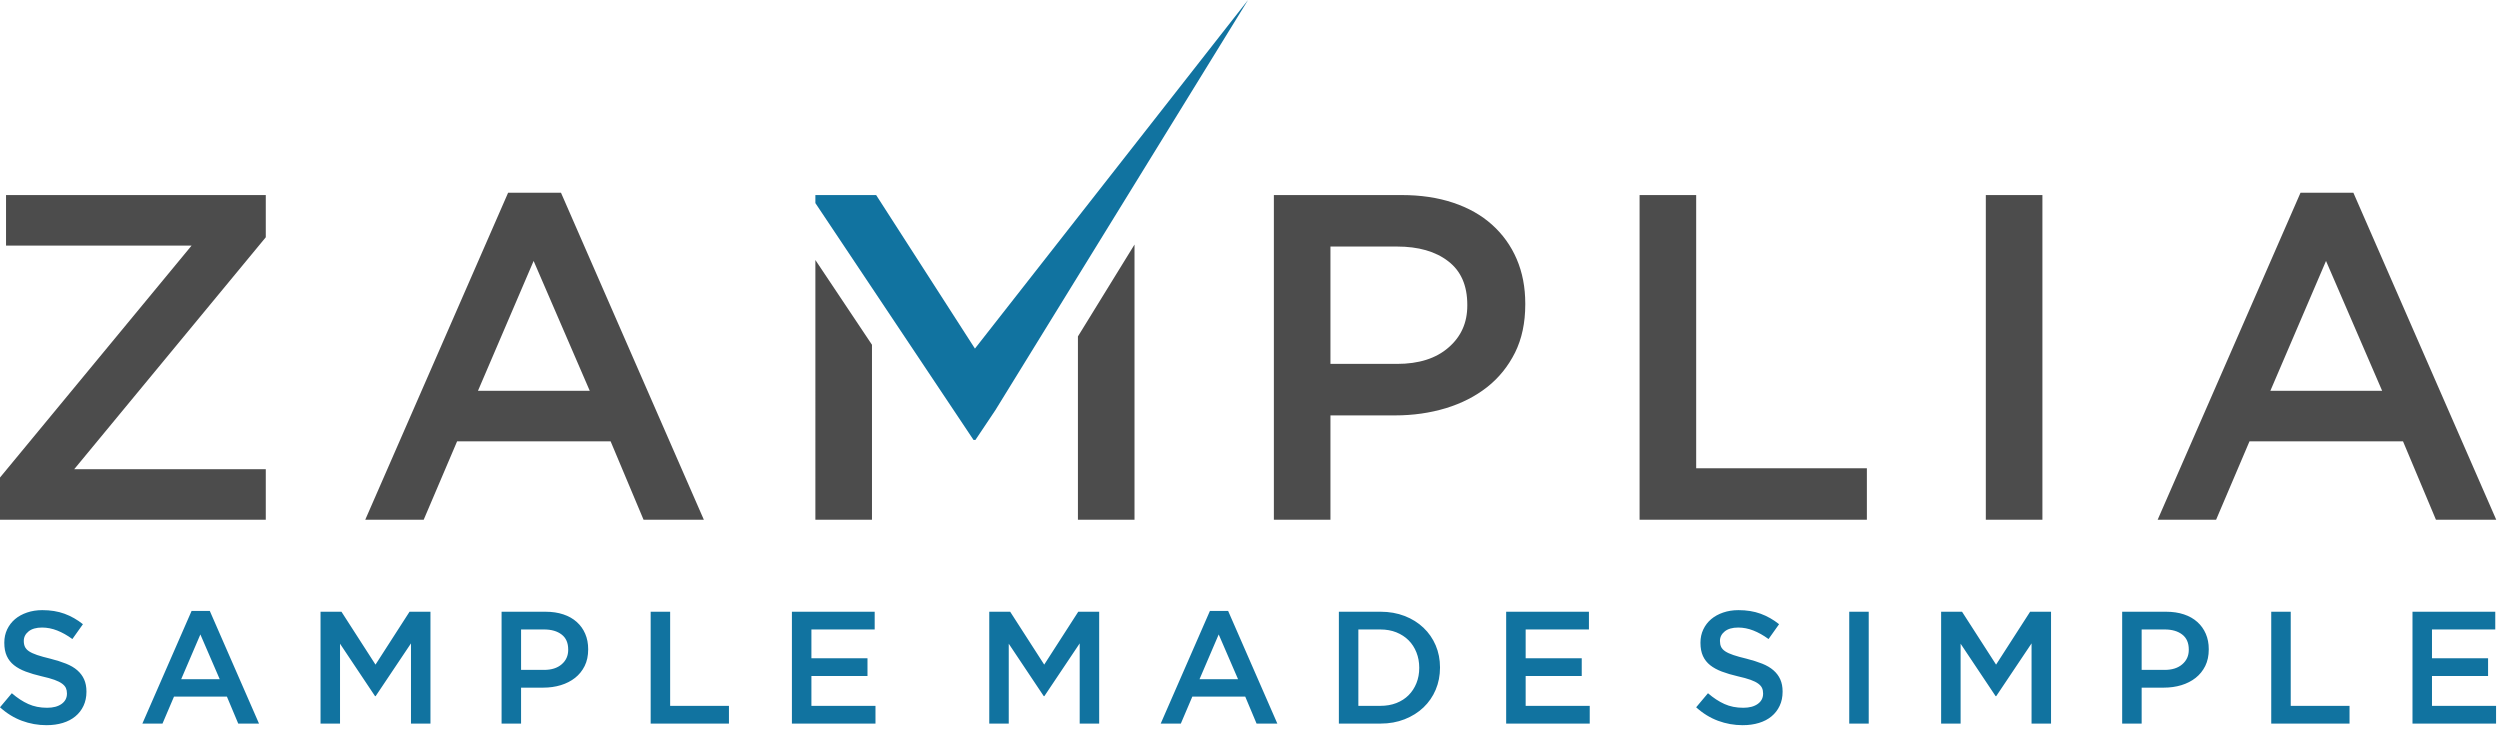 <svg xmlns="http://www.w3.org/2000/svg" width="204" height="60" viewBox="0 0 204 60">
    <g fill="none" fill-rule="evenodd">
        <path fill="#4C4C4C" d="M0 38.967L15.632 20.043.492 20.043.492 15.917 21.688 15.917 21.688 19.361 6.056 38.286 21.688 38.286 21.688 42.412 0 42.412zM48.124 31.89l-4.58-10.598-4.542 10.598h9.122zm-6.662-16.162h4.315l11.658 26.684h-4.92l-2.688-6.397H37.299l-2.726 6.397h-4.769l11.658-26.684zM92.576 19.956v22.456h-4.617v-14.96l4.617-7.496zm-21.423 8.176v14.28h-4.618V21.217l4.618 6.915zM113.997 29.694c1.772 0 3.173-.441 4.195-1.331 1.028-.883 1.539-2.025 1.539-3.419v-.075c0-1.571-.517-2.757-1.558-3.552-1.035-.801-2.429-1.199-4.176-1.199h-5.432v9.576h5.432zm-10.05-13.777h10.447c1.54 0 2.934.208 4.183.625 1.249.416 2.309 1.015 3.179 1.798.87.782 1.54 1.715 2.006 2.8.467 1.085.7 2.297.7 3.634v.076c0 1.488-.277 2.794-.832 3.917-.562 1.123-1.319 2.063-2.278 2.82-.965.757-2.088 1.33-3.375 1.722-1.293.39-2.668.587-4.138.587h-5.274v8.516h-4.617V15.917zM133.79 15.917L138.408 15.917 138.408 38.21 152.337 38.21 152.337 42.412 133.79 42.412zM162.043 15.917L166.661 15.917 166.661 42.412 162.043 42.412zM194.383 31.89l-4.58-10.598-4.542 10.598h9.122zm-6.661-16.162h4.314l11.658 26.684h-4.92l-2.687-6.397h-12.529l-2.725 6.397h-4.769l11.658-26.684z"/>
        <path fill="#1173A0" d="M3.807 59.175c-.704 0-1.378-.12-2.02-.359-.644-.239-1.24-.606-1.787-1.101l.965-1.148c.443.383.89.676 1.342.88.453.205.966.307 1.539.307.495 0 .889-.105 1.18-.313.291-.209.437-.487.437-.835v-.026c0-.165-.029-.31-.085-.436-.057-.127-.16-.246-.313-.359-.154-.113-.363-.217-.628-.313-.267-.096-.613-.191-1.039-.287-.489-.113-.92-.241-1.301-.384-.378-.144-.698-.318-.954-.522-.257-.204-.454-.454-.589-.75-.135-.295-.202-.651-.202-1.069v-.026c0-.39.078-.75.232-1.075.157-.326.37-.605.641-.835.272-.23.598-.41.98-.54.38-.131.798-.196 1.25-.196.67 0 1.271.097 1.806.293.534.195 1.036.48 1.506.854l-.861 1.212c-.417-.304-.83-.536-1.239-.697-.408-.16-.821-.241-1.238-.241-.47 0-.835.104-1.095.312-.26.21-.392.466-.392.77v.026c0 .174.03.328.092.463.06.134.171.256.332.365.163.108.385.21.667.306.285.096.644.196 1.08.3.478.122.904.257 1.274.404.37.148.678.328.921.541.243.213.43.46.556.743.126.283.19.611.19.985v.026c0 .426-.081.808-.24 1.147-.16.34-.382.626-.667.86-.282.235-.626.414-1.023.535-.4.122-.839.183-1.317.183zm14.121-3.755l-1.578-3.65-1.564 3.65h3.142zm-2.295-5.567h1.487l4.015 9.191H19.44l-.925-2.203h-4.316l-.939 2.203h-1.642l4.015-9.191zm10.523.065h1.708l2.777 4.315 2.777-4.315h1.708v9.126h-1.59V52.5l-2.882 4.303h-.052l-2.856-4.276v6.518h-1.59v-9.126zm18.234 4.746c.61 0 1.093-.152 1.445-.459.354-.304.53-.697.53-1.177V53c0-.54-.178-.95-.536-1.223-.357-.276-.837-.413-1.439-.413h-1.87v3.299h1.87zm-3.461-4.746h3.598c.53 0 1.01.072 1.44.215.431.143.796.35 1.096.62.3.269.53.59.69.964.162.374.242.791.242 1.252v.026c0 .513-.095.962-.287 1.35-.193.386-.454.71-.784.97-.333.261-.72.459-1.163.594-.445.135-.919.202-1.425.202h-1.817v2.933h-1.59v-9.126zm12.165 0h1.59v7.68h4.798v1.446h-6.388v-9.126zm11.526 0h6.754v1.447h-5.163v2.347h4.576v1.447h-4.576v2.438h5.228v1.447H64.62v-9.126zm16.103 0h1.708l2.777 4.315 2.777-4.315h1.708v9.126h-1.59V52.5l-2.882 4.303h-.052l-2.855-4.276v6.518h-1.59v-9.126zm20.301 5.502l-1.578-3.65-1.564 3.65h3.142zm-2.295-5.567h1.487l4.015 9.191h-1.695l-.925-2.203h-4.316l-.939 2.203h-1.642l4.015-9.191zm13.912 7.744c.479 0 .913-.076 1.304-.228.391-.154.724-.367.998-.643.273-.274.486-.602.639-.982.152-.378.228-.791.228-1.237v-.026c0-.445-.076-.86-.228-1.243-.153-.384-.366-.715-.64-.989-.273-.275-.606-.49-.997-.65-.39-.156-.825-.234-1.304-.234h-1.799v6.232h1.8zm-3.39-7.68h3.404c.712 0 1.366.116 1.962.346.595.23 1.108.55 1.538.959.43.408.763.888.998 1.44.234.552.352 1.15.352 1.793v.026c0 .643-.118 1.243-.352 1.8-.235.556-.568 1.038-.998 1.447-.43.408-.943.73-1.538.964-.596.235-1.25.352-1.962.352h-3.403v-9.126zm13.652 0h6.754v1.448h-5.163v2.347h4.576v1.447h-4.576v2.438h5.228v1.447h-6.819v-9.126zm19.31 9.258c-.704 0-1.377-.12-2.02-.359-.644-.239-1.24-.606-1.787-1.101l.965-1.148c.443.383.891.676 1.343.88.452.205.965.307 1.538.307.496 0 .89-.105 1.18-.313.292-.209.437-.487.437-.835v-.026c0-.165-.028-.31-.085-.436-.056-.127-.16-.246-.312-.359-.155-.113-.363-.217-.628-.313-.268-.096-.613-.191-1.04-.287-.488-.113-.92-.241-1.3-.384-.379-.144-.698-.318-.955-.522-.256-.204-.454-.454-.589-.75-.134-.295-.202-.651-.202-1.069v-.026c0-.39.078-.75.233-1.075.156-.326.37-.605.64-.835.273-.23.598-.41.98-.54.381-.131.798-.196 1.25-.196.67 0 1.272.097 1.806.293.535.195 1.037.48 1.506.854l-.86 1.212c-.418-.304-.83-.536-1.24-.697-.408-.16-.82-.241-1.238-.241-.47 0-.834.104-1.095.312-.26.21-.391.466-.391.77v.026c0 .174.03.328.091.463.061.134.172.256.333.365.163.108.384.21.667.306.285.096.643.196 1.08.3.478.122.904.257 1.273.404.37.148.678.328.921.541.244.213.43.46.557.743.126.283.189.611.189.985v.026c0 .426-.08.808-.24 1.147-.16.34-.382.626-.666.86-.283.235-.626.414-1.024.535-.4.122-.839.183-1.317.183zm8.685-9.257h1.59v9.126h-1.59v-9.126zm7.497 0h1.708l2.777 4.315 2.777-4.315h1.708v9.126h-1.59V52.5l-2.882 4.303h-.052l-2.855-4.276v6.518h-1.59v-9.126zm18.235 4.746c.61 0 1.093-.152 1.445-.459.354-.304.53-.697.53-1.177V53c0-.54-.178-.95-.537-1.223-.356-.276-.836-.413-1.438-.413h-1.871v3.299h1.87zm-3.462-4.746h3.598c.53 0 1.01.072 1.441.215.43.143.796.35 1.095.62.3.269.53.59.691.964.161.374.242.791.242 1.252v.026c0 .513-.096.962-.287 1.35-.194.386-.454.71-.785.97-.332.261-.719.459-1.162.594-.446.135-.92.202-1.426.202h-1.816v2.933h-1.59v-9.126zm12.165 0h1.591v7.68h4.798v1.446h-6.389v-9.126zm11.527 0h6.754v1.447h-5.164v2.347h4.577v1.447h-4.577v2.438h5.229v1.447h-6.82v-9.126zM79.555 28.445L71.494 15.917 66.535 15.917 66.535 16.572 71.153 23.487 79.442 35.901 79.594 35.901 81.22 33.473 101.84 0z"/>
    </g>
</svg>
